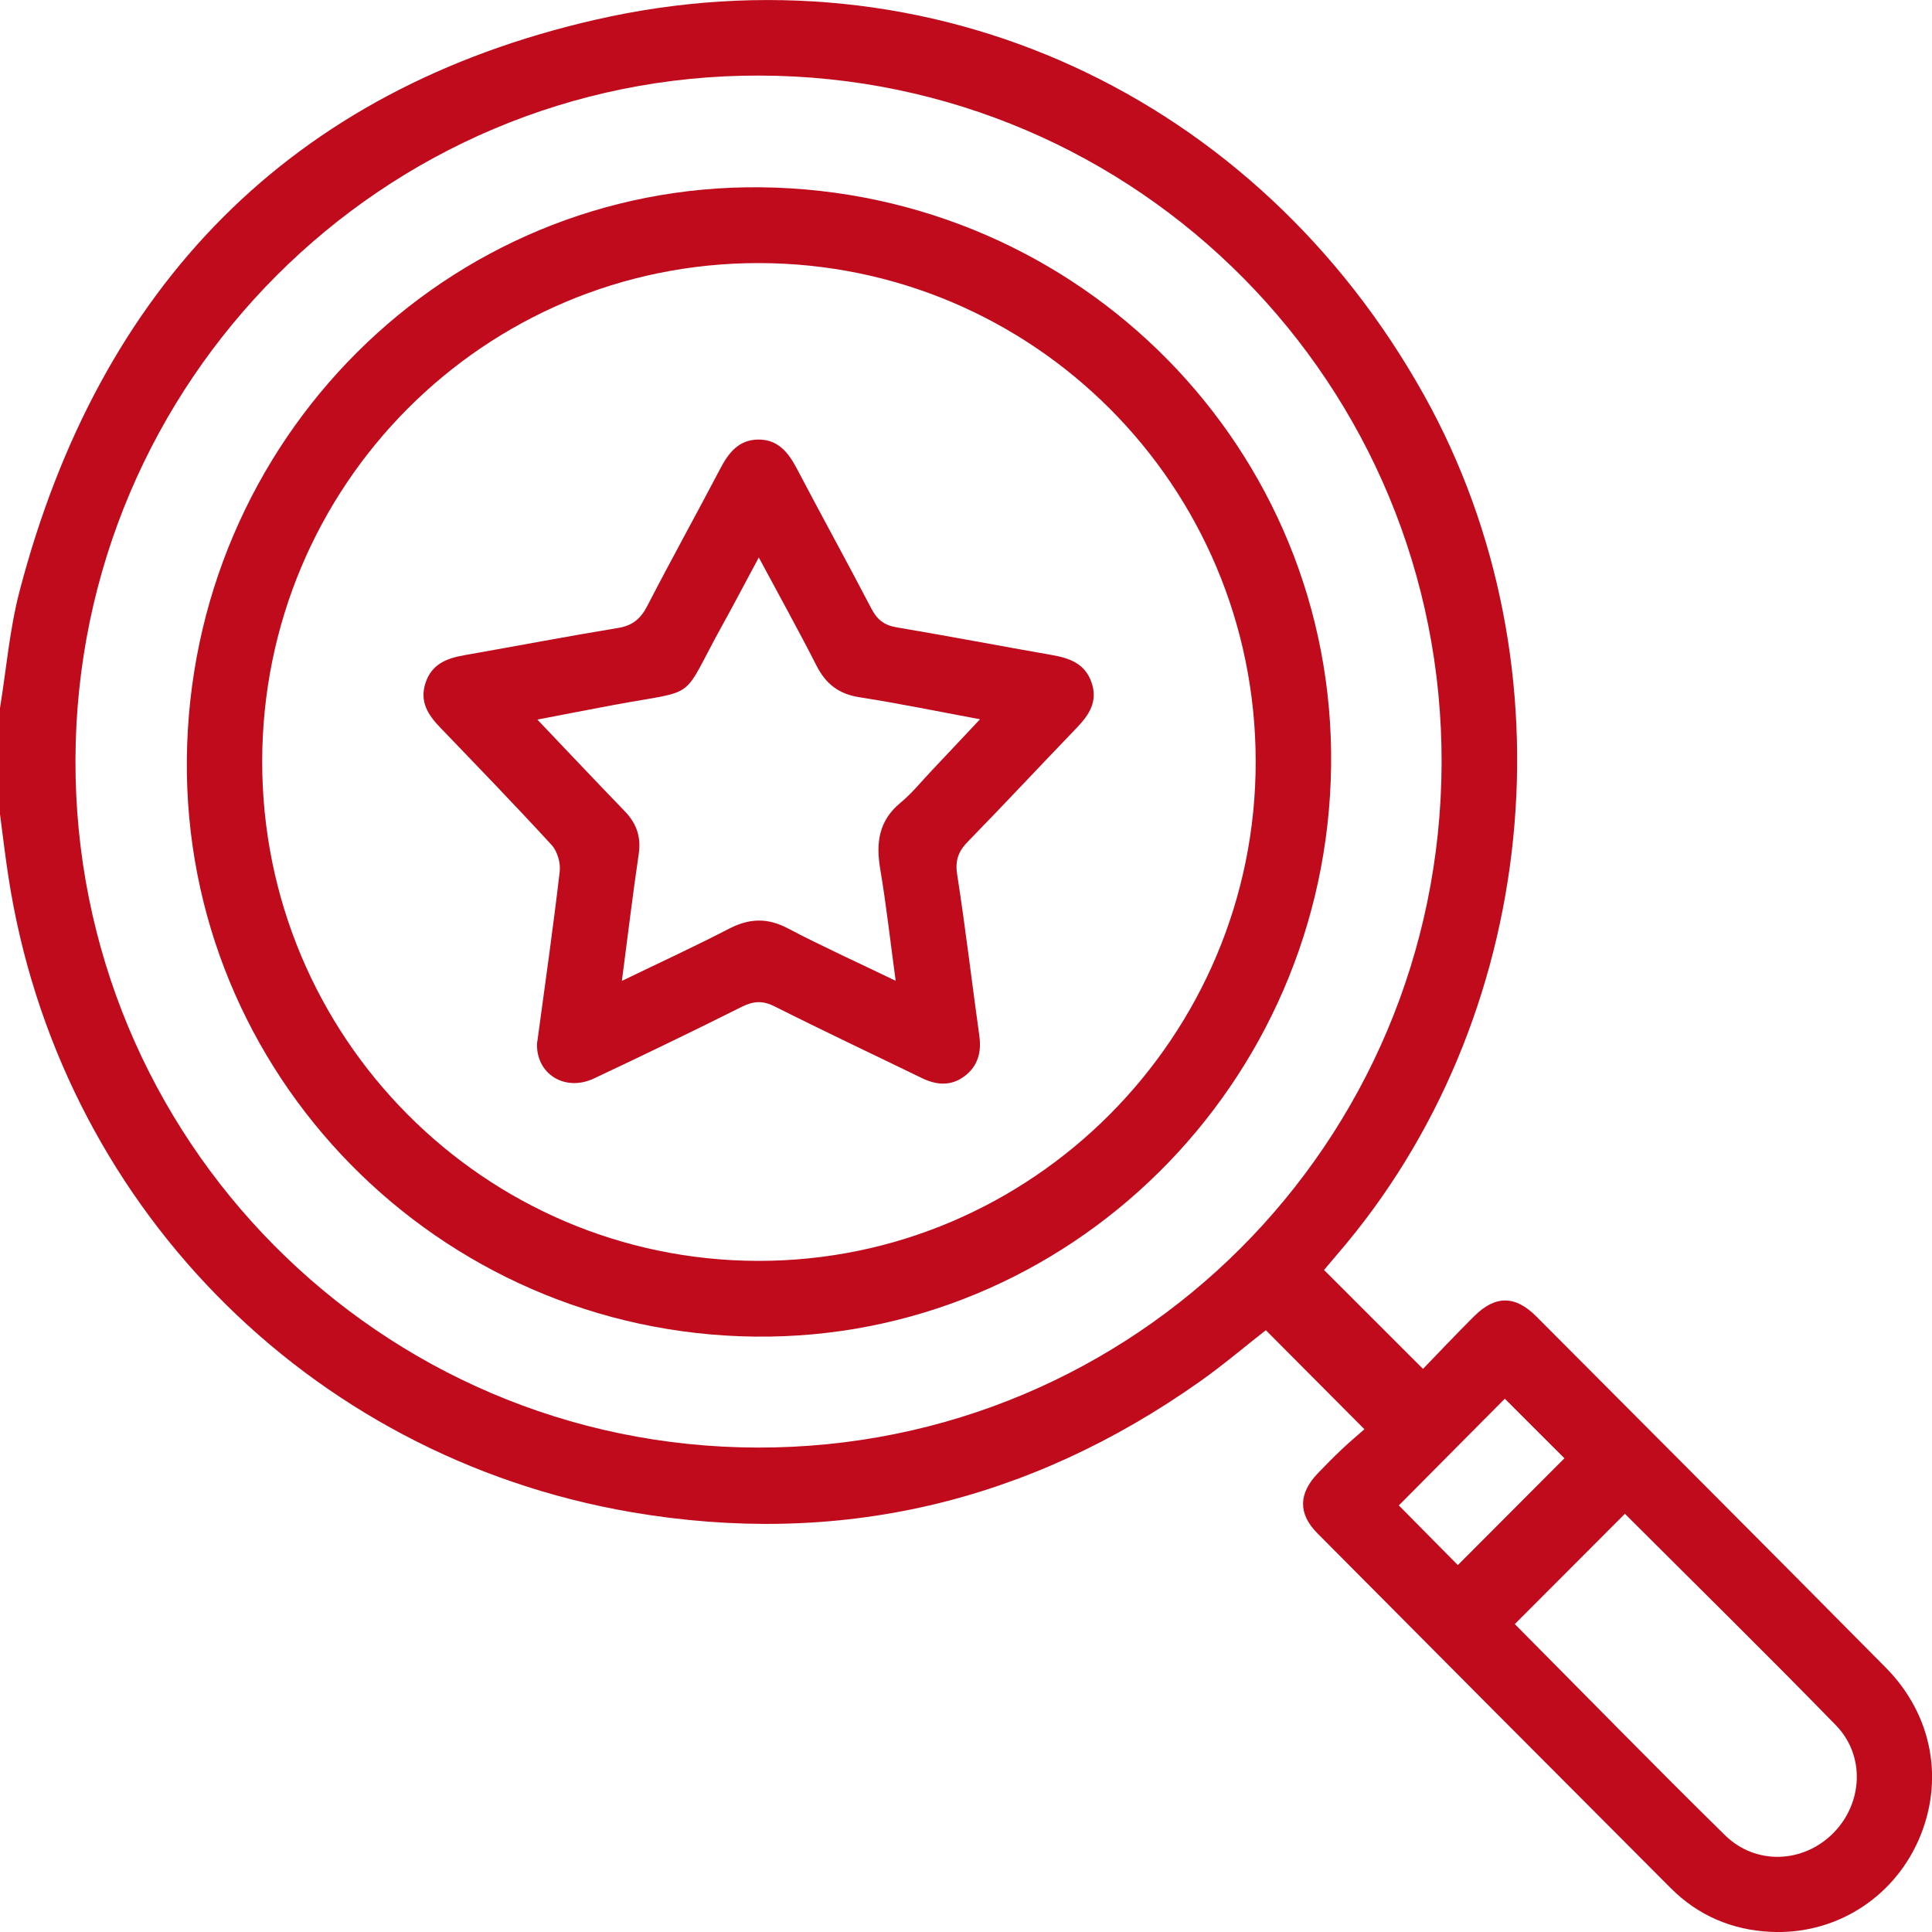 <svg width="35" height="35" viewBox="0 0 35 35" fill="none" xmlns="http://www.w3.org/2000/svg">
<g clip-path="url(#clip0_359_172)">
<path d="M0 12.828C0.115 12.121 0.174 11.398 0.355 10.707C1.798 5.195 5.253 1.623 10.789 0.357C16.879 -1.035 22.778 1.738 25.801 7.164C28.537 12.073 27.887 18.484 24.225 22.724C24.137 22.827 24.05 22.931 23.986 23.007C24.582 23.603 25.16 24.18 25.779 24.799C26.06 24.508 26.378 24.171 26.706 23.844C27.09 23.463 27.449 23.465 27.832 23.849C29.944 25.968 32.058 28.084 34.162 30.21C35.016 31.073 35.228 32.27 34.753 33.343C34.283 34.4 33.232 35.056 32.071 34.997C31.374 34.962 30.761 34.701 30.267 34.205C28.129 32.064 25.995 29.92 23.863 27.774C23.514 27.422 23.524 27.057 23.872 26.692C24.014 26.544 24.158 26.397 24.308 26.256C24.448 26.123 24.597 25.999 24.718 25.892C24.104 25.275 23.527 24.695 22.932 24.098C22.562 24.386 22.164 24.725 21.739 25.026C18.628 27.225 15.184 28.035 11.438 27.394C5.55 26.384 1.045 21.757 0.15 15.867C0.093 15.496 0.049 15.123 0 14.75V12.828ZM13.725 26.224C20.563 26.237 26.088 20.712 26.116 13.836C26.143 6.964 20.617 1.387 13.763 1.369C6.943 1.349 1.389 6.904 1.367 13.762C1.345 20.634 6.876 26.212 13.725 26.224ZM27.442 29.422C28.706 30.695 29.965 31.983 31.248 33.245C31.81 33.797 32.673 33.754 33.215 33.205C33.746 32.667 33.795 31.805 33.259 31.255C31.995 29.957 30.702 28.689 29.437 27.424C28.779 28.083 28.121 28.743 27.442 29.422ZM26.41 28.353C27.077 27.685 27.735 27.026 28.341 26.418C27.98 26.058 27.597 25.674 27.261 25.339C26.637 25.968 25.982 26.626 25.341 27.272C25.686 27.621 26.061 28 26.41 28.353Z" fill="#BF0B1C"/>
<path d="M3.385 13.755C3.441 7.965 8.096 3.328 13.79 3.393C19.572 3.46 24.186 8.145 24.114 13.877C24.042 19.644 19.355 24.282 13.668 24.214C7.936 24.145 3.33 19.461 3.385 13.755ZM4.75 13.791C4.744 18.777 8.767 22.831 13.729 22.842C18.696 22.852 22.755 18.777 22.748 13.789C22.742 8.801 18.719 4.769 13.745 4.766C8.774 4.762 4.755 8.794 4.75 13.791Z" fill="#BF0B1C"/>
<path d="M9.733 18.878C9.872 17.848 10.02 16.818 10.14 15.786C10.158 15.633 10.097 15.422 9.995 15.31C9.332 14.587 8.649 13.882 7.969 13.174C7.752 12.948 7.6 12.71 7.707 12.377C7.818 12.031 8.091 11.926 8.41 11.87C9.339 11.707 10.267 11.529 11.198 11.376C11.462 11.333 11.608 11.207 11.728 10.974C12.157 10.142 12.611 9.324 13.046 8.495C13.197 8.205 13.381 7.967 13.734 7.963C14.087 7.959 14.277 8.189 14.431 8.481C14.876 9.33 15.34 10.169 15.783 11.02C15.887 11.221 16.011 11.325 16.238 11.364C17.18 11.523 18.119 11.702 19.059 11.867C19.378 11.923 19.656 12.021 19.774 12.363C19.894 12.708 19.729 12.953 19.504 13.187C18.846 13.87 18.201 14.563 17.539 15.241C17.365 15.419 17.299 15.581 17.34 15.842C17.491 16.812 17.605 17.789 17.741 18.762C17.783 19.059 17.718 19.309 17.477 19.493C17.231 19.68 16.97 19.66 16.704 19.532C15.813 19.099 14.917 18.677 14.033 18.232C13.814 18.122 13.647 18.135 13.434 18.241C12.549 18.684 11.657 19.115 10.761 19.537C10.224 19.79 9.694 19.443 9.73 18.878H9.733ZM13.745 10.101C13.504 10.549 13.304 10.933 13.095 11.31C12.303 12.736 12.7 12.476 11.102 12.774C10.665 12.856 10.228 12.941 9.735 13.036C10.295 13.625 10.803 14.163 11.317 14.695C11.531 14.916 11.617 15.161 11.571 15.472C11.461 16.216 11.372 16.962 11.266 17.77C11.946 17.44 12.582 17.149 13.204 16.826C13.57 16.637 13.898 16.621 14.27 16.817C14.891 17.143 15.532 17.433 16.226 17.768C16.128 17.049 16.056 16.393 15.946 15.743C15.866 15.269 15.919 14.867 16.314 14.542C16.523 14.369 16.697 14.152 16.885 13.953C17.162 13.661 17.438 13.366 17.754 13.03C16.98 12.886 16.28 12.742 15.574 12.632C15.198 12.575 14.961 12.392 14.791 12.057C14.466 11.419 14.118 10.793 13.746 10.099L13.745 10.101Z" fill="#BF0B1C"/>
</g>
<defs>
<clipPath id="clip0_359_172">
<rect width="35" height="35" fill="white"/>
</clipPath>
</defs>
</svg>
